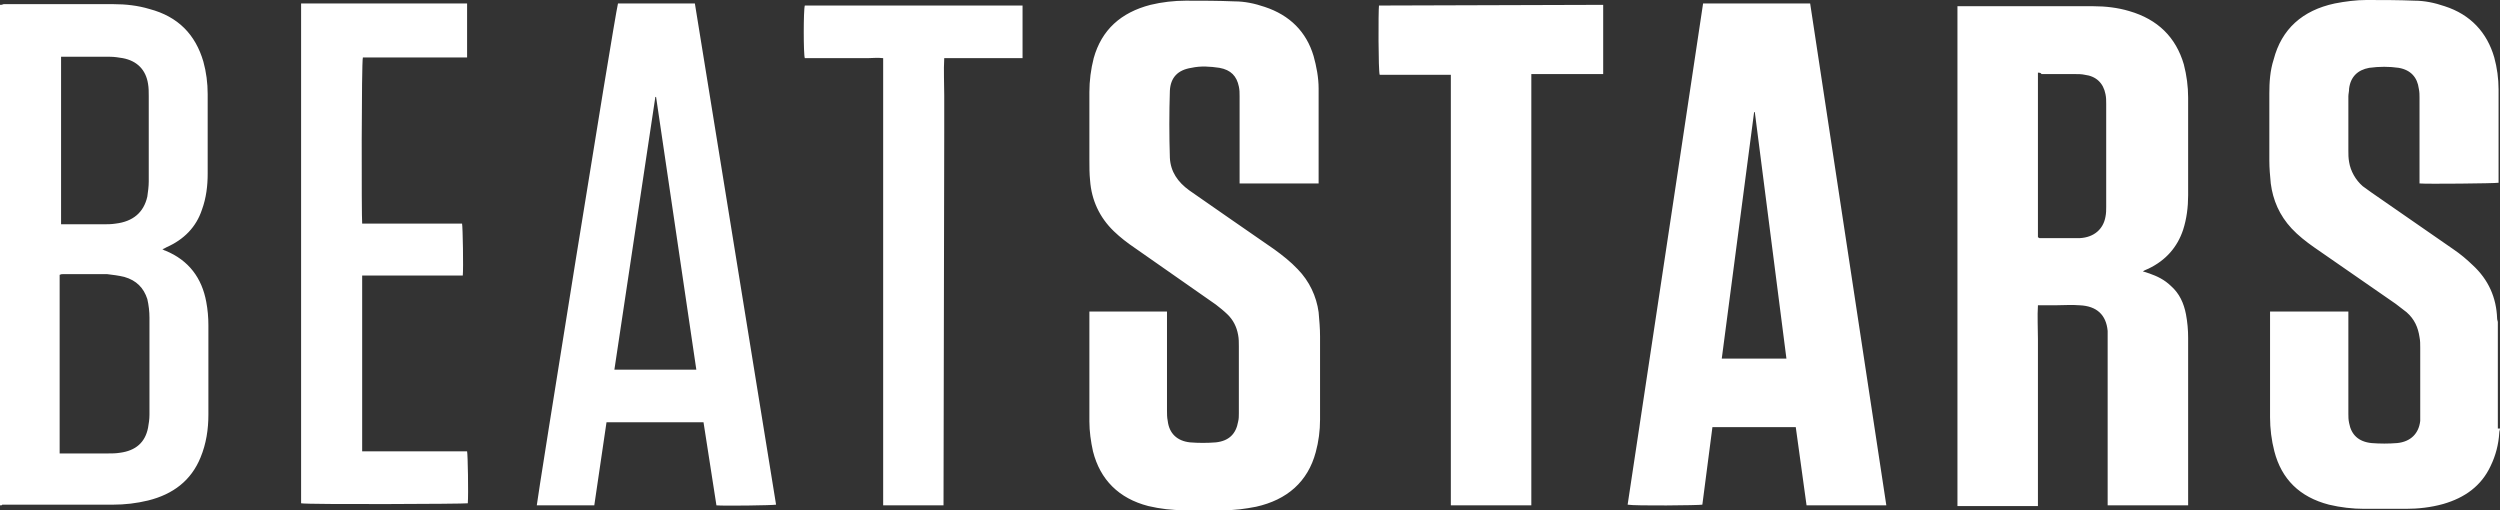 <svg width="98" height="20" viewBox="0 0 98 20" fill="none" xmlns="http://www.w3.org/2000/svg">
<rect x="0" y="0" width="98" height="20" fill="#333333" stroke="none"/>
<path d="M98 16.798C98 16.852 97.972 16.906 97.972 16.961C97.944 17.422 97.831 17.856 97.634 18.263C97.268 19.05 96.62 19.512 95.775 19.756C95.296 19.891 94.789 19.946 94.31 19.946H92.676C92.225 19.946 91.746 19.891 91.296 19.783C90.141 19.484 89.437 18.779 89.155 17.693C89.042 17.259 88.986 16.798 88.986 16.364V12.402V12.212H92.056V12.429V16.228C92.056 16.337 92.056 16.445 92.085 16.581C92.169 17.042 92.451 17.313 92.958 17.368C93.296 17.395 93.634 17.395 93.972 17.368C94.507 17.313 94.817 16.988 94.873 16.499V16.201V13.623C94.873 13.487 94.873 13.351 94.845 13.216C94.789 12.836 94.648 12.51 94.338 12.239L93.915 11.913L90.704 9.688C90.394 9.471 90.085 9.227 89.831 8.955C89.352 8.44 89.099 7.843 89.014 7.191C88.986 6.893 88.958 6.594 88.958 6.296V3.663C88.958 3.229 88.986 2.768 89.127 2.334C89.437 1.14 90.254 0.407 91.521 0.136C91.944 0.054 92.366 0 92.761 0C93.38 0 94.028 1.03115e-07 94.648 0.027C95.042 0.027 95.437 0.109 95.831 0.244C96.845 0.57 97.493 1.275 97.775 2.252C97.886 2.66 97.943 3.079 97.944 3.501V7.028V7.164C97.803 7.191 95.099 7.218 94.845 7.191V7.001V3.826C94.845 3.718 94.845 3.609 94.817 3.474C94.76 3.039 94.507 2.741 94.028 2.659C93.662 2.605 93.268 2.605 92.873 2.659C92.422 2.741 92.141 3.012 92.085 3.474C92.085 3.582 92.056 3.691 92.056 3.772V5.916C92.056 6.052 92.056 6.187 92.085 6.35C92.141 6.703 92.338 7.056 92.62 7.3L92.958 7.544L96.169 9.769C96.451 9.959 96.704 10.176 96.93 10.393C97.549 10.963 97.859 11.669 97.887 12.483C97.887 12.537 97.915 12.592 97.915 12.619V16.798H98ZM85.775 19.81H82.62V19.593V13.27V12.972C82.563 12.347 82.197 11.995 81.521 11.967C81.211 11.94 80.873 11.967 80.563 11.967H79.887C79.859 12.402 79.887 12.863 79.887 13.297V14.6V19.837H76.732V0.244H76.873H82.056C82.535 0.244 83.014 0.299 83.465 0.434C84.591 0.76 85.296 1.465 85.606 2.524C85.718 2.958 85.775 3.392 85.775 3.826V7.653C85.775 8.114 85.718 8.575 85.578 9.009C85.352 9.688 84.901 10.204 84.225 10.529C84.169 10.556 84.085 10.583 84 10.638L84.254 10.719C84.563 10.828 84.845 10.963 85.099 11.208C85.437 11.506 85.606 11.886 85.69 12.32C85.747 12.625 85.776 12.934 85.775 13.243V19.729C85.775 19.674 85.775 19.729 85.775 19.81ZM79.887 2.849V9.308C79.915 9.308 79.915 9.308 79.944 9.335H81.521C82.085 9.308 82.451 8.982 82.535 8.494C82.563 8.358 82.563 8.223 82.563 8.114V4.071C82.563 3.935 82.563 3.826 82.535 3.691C82.451 3.256 82.169 2.985 81.718 2.931C81.606 2.904 81.465 2.904 81.352 2.904H80.028C80 2.849 79.944 2.849 79.887 2.849ZM42.704 12.212H45.746V12.402V16.092C45.746 16.228 45.746 16.364 45.775 16.499C45.831 16.988 46.141 17.286 46.648 17.341C46.986 17.368 47.324 17.368 47.662 17.341C48.169 17.286 48.451 17.015 48.535 16.526C48.563 16.418 48.563 16.309 48.563 16.201V13.569C48.563 13.433 48.563 13.27 48.535 13.134C48.479 12.809 48.338 12.537 48.113 12.32C47.972 12.184 47.803 12.049 47.662 11.94L44.479 9.715C44.197 9.525 43.916 9.308 43.662 9.064C43.099 8.521 42.789 7.843 42.732 7.083C42.704 6.811 42.704 6.54 42.704 6.269V3.609C42.704 3.175 42.761 2.714 42.873 2.28C43.183 1.167 43.944 0.488 45.099 0.19C45.549 0.081 46.028 0.027 46.479 0.027C47.127 0.027 47.746 0.027 48.394 0.054C48.789 0.054 49.183 0.136 49.578 0.271C50.563 0.597 51.211 1.248 51.493 2.198C51.606 2.605 51.69 3.039 51.69 3.474V7.056V7.191H48.592V6.974V3.772C48.592 3.636 48.592 3.528 48.563 3.392C48.479 2.985 48.254 2.741 47.803 2.659C47.437 2.605 47.07 2.578 46.704 2.659C46.169 2.741 45.887 3.039 45.859 3.555C45.831 4.423 45.831 5.319 45.859 6.187C45.887 6.73 46.169 7.137 46.62 7.463L48.141 8.521L49.944 9.769C50.282 10.014 50.592 10.258 50.873 10.556C51.324 11.018 51.606 11.615 51.69 12.239C51.718 12.564 51.746 12.863 51.746 13.189V16.445C51.746 16.879 51.69 17.313 51.578 17.721C51.268 18.887 50.451 19.593 49.239 19.864C48.817 19.946 48.422 20 48 20H46.422C45.948 20.001 45.475 19.946 45.014 19.837C43.859 19.539 43.127 18.806 42.845 17.693C42.761 17.313 42.704 16.906 42.704 16.526V12.429V12.212ZM73.944 19.81H70.817L70.394 16.744H67.127L66.732 19.783C66.591 19.81 64.085 19.837 63.803 19.783L64.789 13.243L65.775 6.703L66.761 0.136H70.958L73.944 19.81ZM70.028 14.057L68.789 4.396H68.761L67.493 14.057H70.028ZM0 19.81V0.19C0.056 0.19 0.085 0.19 0.141 0.163H4.451C4.93 0.163 5.408 0.217 5.859 0.353C6.986 0.651 7.662 1.357 7.972 2.415C8.085 2.822 8.141 3.256 8.141 3.691V6.811C8.141 7.273 8.085 7.761 7.915 8.223C7.69 8.901 7.211 9.389 6.535 9.688C6.479 9.715 6.451 9.742 6.366 9.769C6.423 9.796 6.451 9.824 6.479 9.824C7.408 10.204 7.915 10.909 8.085 11.832C8.142 12.136 8.17 12.445 8.169 12.754V16.255C8.169 16.825 8.085 17.395 7.859 17.938C7.493 18.833 6.789 19.376 5.803 19.62C5.352 19.729 4.901 19.783 4.423 19.783H0.085C0.085 19.81 0.056 19.81 0 19.81ZM2.338 17.775H2.563H4.225C4.394 17.775 4.535 17.775 4.704 17.748C5.324 17.666 5.69 17.341 5.803 16.771C5.831 16.608 5.859 16.445 5.859 16.255V12.456C5.859 12.212 5.831 11.967 5.775 11.723C5.634 11.289 5.352 10.991 4.873 10.855C4.648 10.8 4.423 10.773 4.197 10.746H2.479C2.423 10.746 2.394 10.746 2.338 10.773V17.775ZM2.338 8.792H2.507H4.028C4.197 8.792 4.366 8.792 4.535 8.765C5.211 8.684 5.634 8.331 5.775 7.707C5.803 7.517 5.831 7.3 5.831 7.11V3.772C5.831 3.609 5.831 3.446 5.803 3.284C5.718 2.741 5.38 2.388 4.817 2.28C4.648 2.252 4.479 2.225 4.31 2.225H2.592H2.394V8.792H2.338ZM24.225 0.136H27.239L30.422 19.783C30.282 19.81 28.394 19.837 28.084 19.81L27.578 16.554H23.775L23.296 19.81H21.042C21.042 19.647 24.056 0.841 24.225 0.136ZM27.296 14.491L25.718 3.799H25.69L24.084 14.491H27.296ZM62.845 0.19V2.904H60.028V4.45V5.97V19.81H56.873V2.931H54.084C54.028 2.795 54.028 0.434 54.056 0.217L62.845 0.19ZM18.31 0.19V2.252H14.225C14.169 2.388 14.169 8.494 14.197 8.765H18.113C18.141 8.901 18.169 10.529 18.141 10.8H16.169H14.197V17.693H14.225H14.254H18.282H18.31C18.338 17.802 18.366 19.376 18.338 19.729C18.225 19.756 12.056 19.783 11.803 19.729V0.136H18.31V0.19ZM36.986 19.81H34.62V2.28C34.394 2.252 34.197 2.28 34 2.28H33.38H31.549C31.493 2.144 31.493 0.38 31.549 0.217H40.084V2.28H37.014C36.986 2.768 37.014 3.256 37.014 3.745V5.21L36.986 19.81Z" fill="white"/>
</svg>
